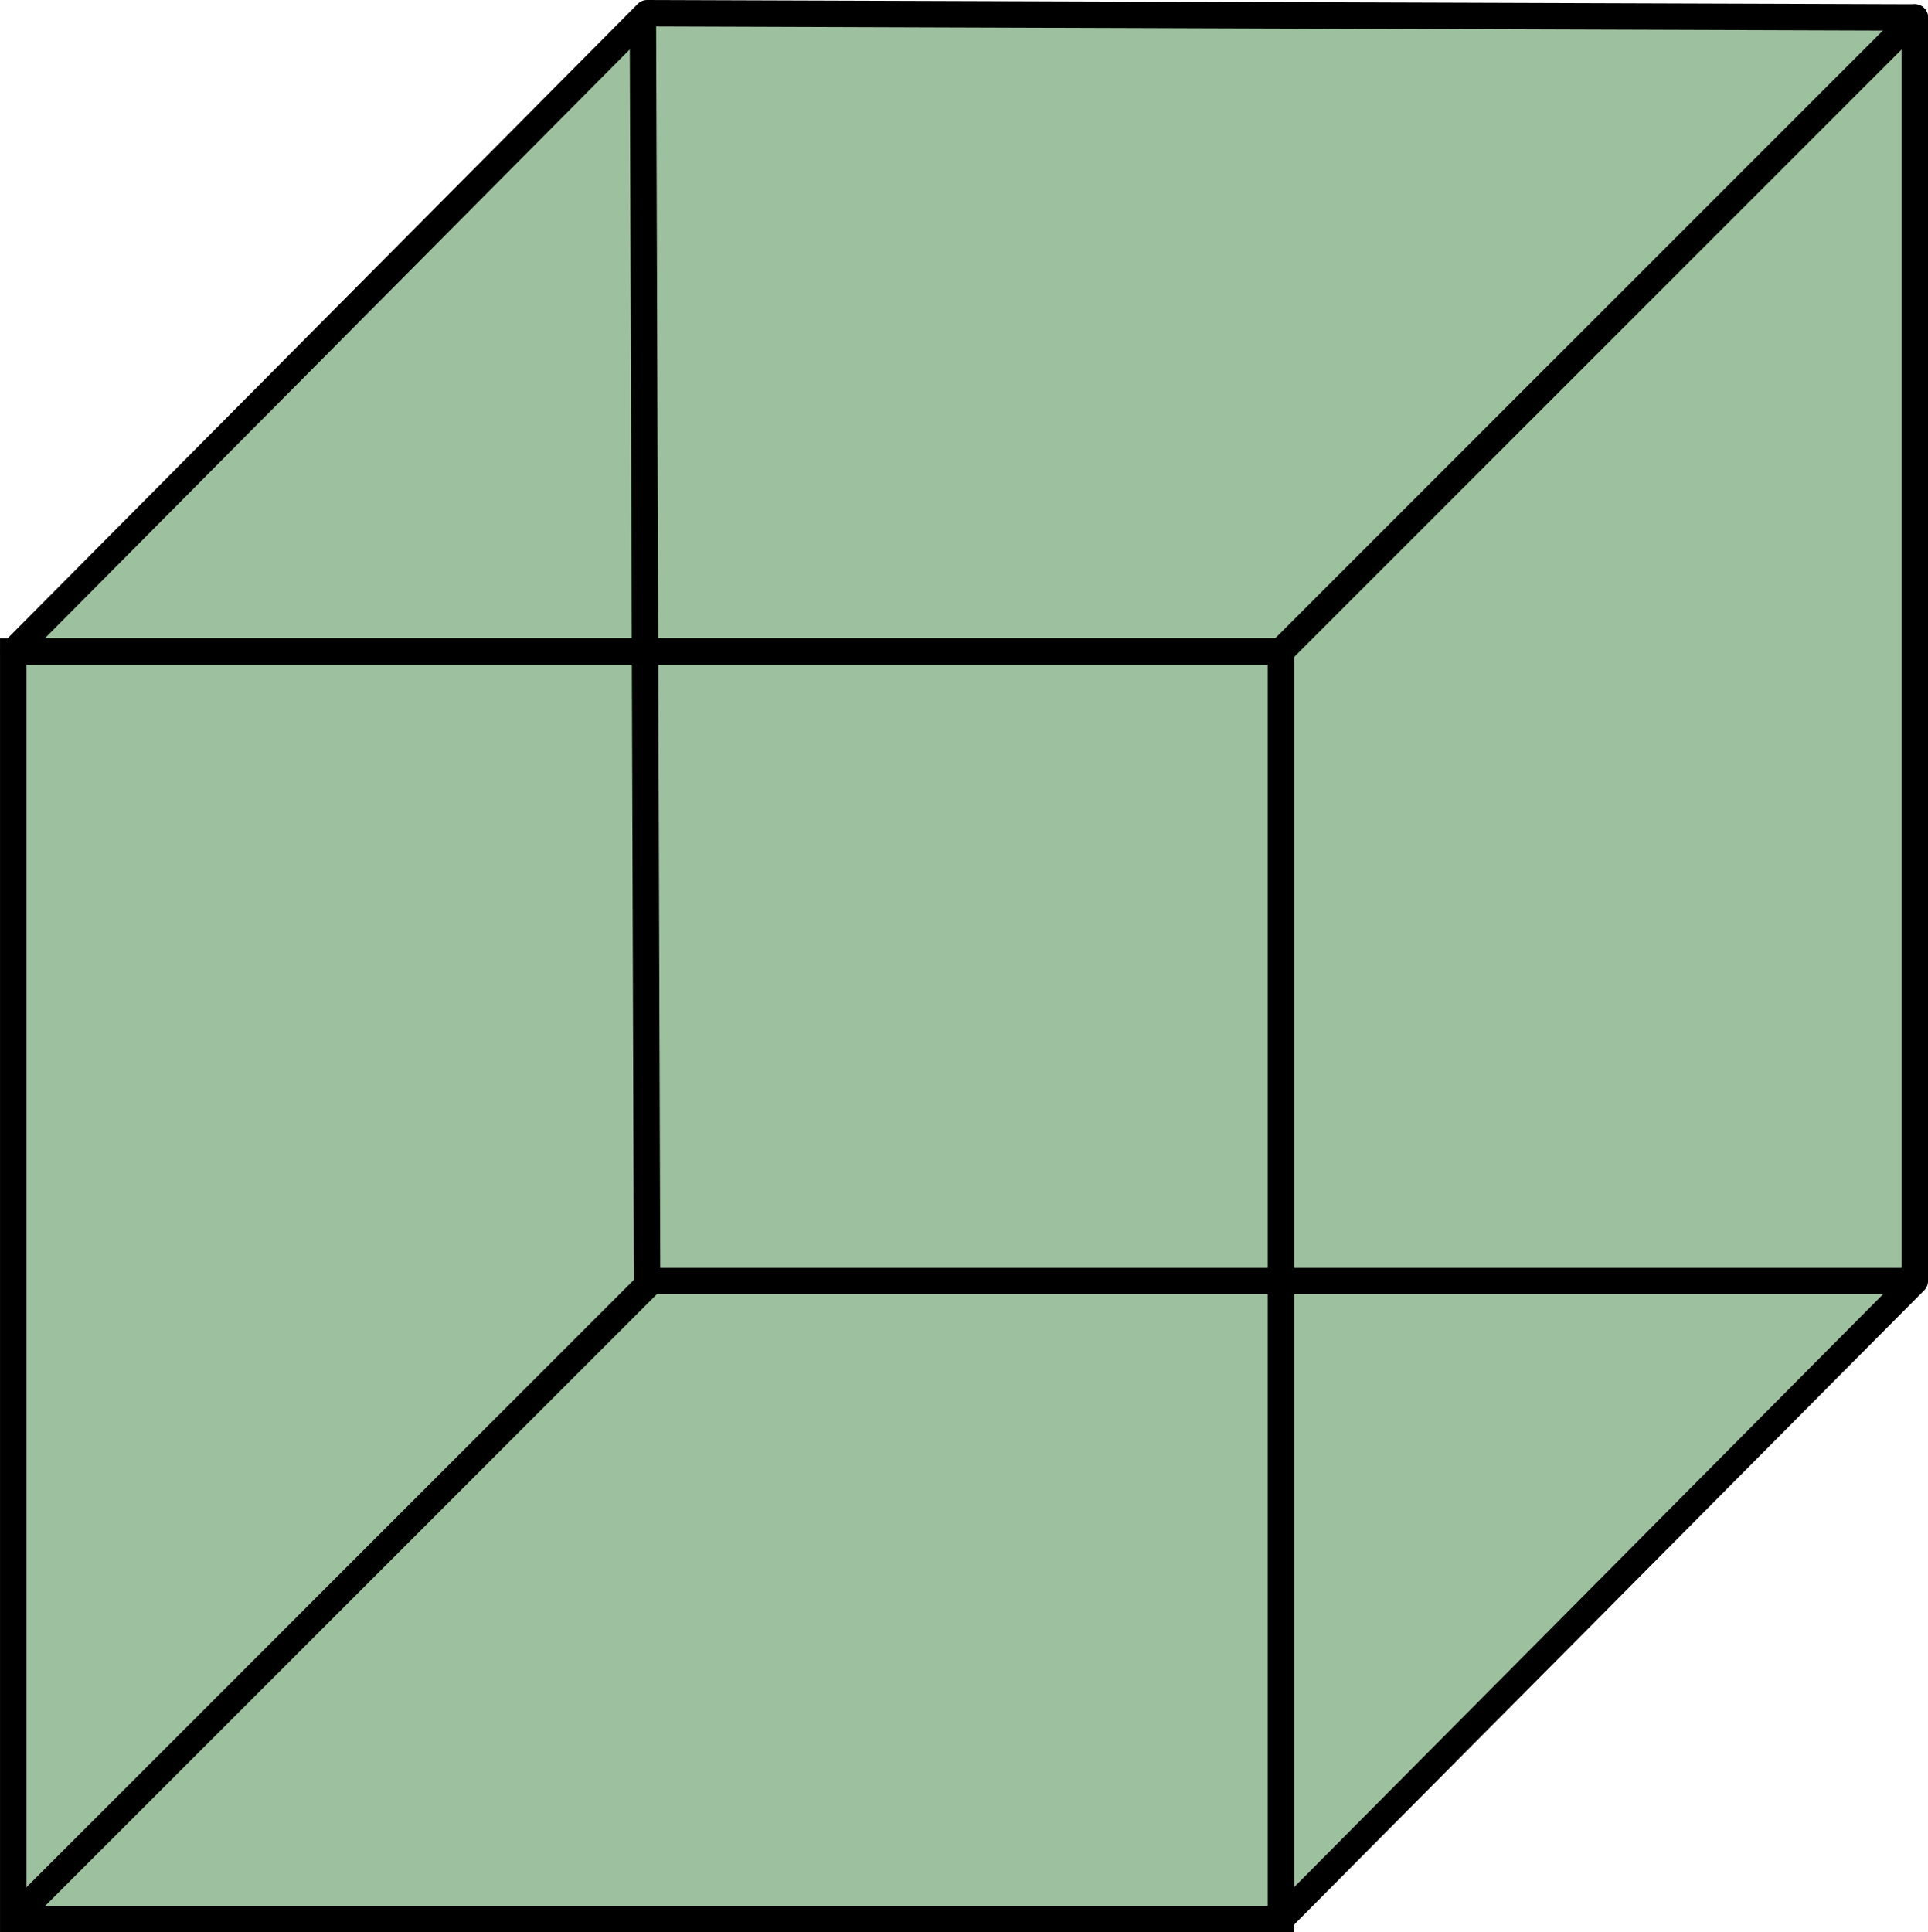 <?xml version="1.0"?>

<svg xmlns:dc="http://purl.org/dc/elements/1.1/" xmlns:cc="http://creativecommons.org/ns#" xmlns:rdf="http://www.w3.org/1999/02/22-rdf-syntax-ns#" xmlns:svg="http://www.w3.org/2000/svg" xmlns="http://www.w3.org/2000/svg" xmlns:sodipodi="http://sodipodi.sourceforge.net/DTD/sodipodi-0.dtd" xmlns:inkscape="http://www.inkscape.org/namespaces/inkscape" id="svg2876" version="1.1" inkscape:version="1.0.1 (3bc2e813f5, 2020-09-07)" width="73" height="73.16" sodipodi:docname="Octree2_with_gz.svg" viewBox="0 0 73 73.16">  <defs id="defs2880"> <inkscape:perspective sodipodi:type="inkscape:persp3d" inkscape:vp_x="2.4886593e-07 : -1052.3396 : 1" inkscape:vp_y="0 : 1000 : 0" inkscape:vp_z="1.0000002 : -1052.3396 : 1" inkscape:persp3d-origin="0.50000025 : -1052.5063 : 1" id="perspective2884"></inkscape:perspective> <inkscape:perspective id="perspective2919" inkscape:persp3d-origin="0.5 : -476.50624 : 1" inkscape:vp_z="1 : -476.33958 : 1" inkscape:vp_y="0 : 1000 : 0" inkscape:vp_x="0 : -476.33958 : 1" sodipodi:type="inkscape:persp3d"></inkscape:perspective> <inkscape:perspective id="perspective2941" inkscape:persp3d-origin="0.5 : -476.50624 : 1" inkscape:vp_z="1 : -476.33958 : 1" inkscape:vp_y="0 : 1000 : 0" inkscape:vp_x="0 : -476.33958 : 1" sodipodi:type="inkscape:persp3d"></inkscape:perspective> <inkscape:perspective id="perspective2963" inkscape:persp3d-origin="0.5 : -476.50624 : 1" inkscape:vp_z="1 : -476.33958 : 1" inkscape:vp_y="0 : 1000 : 0" inkscape:vp_x="0 : -476.33958 : 1" sodipodi:type="inkscape:persp3d"></inkscape:perspective> <inkscape:perspective id="perspective2985" inkscape:persp3d-origin="0.5 : -476.50624 : 1" inkscape:vp_z="1 : -476.33958 : 1" inkscape:vp_y="0 : 1000 : 0" inkscape:vp_x="0 : -476.33958 : 1" sodipodi:type="inkscape:persp3d"></inkscape:perspective> <inkscape:perspective id="perspective3007" inkscape:persp3d-origin="0.5 : -476.50624 : 1" inkscape:vp_z="1 : -476.33958 : 1" inkscape:vp_y="0 : 1000 : 0" inkscape:vp_x="0 : -476.33958 : 1" sodipodi:type="inkscape:persp3d"></inkscape:perspective> <inkscape:perspective id="perspective3038" inkscape:persp3d-origin="0.5 : -476.50624 : 1" inkscape:vp_z="1 : -476.33958 : 1" inkscape:vp_y="0 : 1000 : 0" inkscape:vp_x="0 : -476.33958 : 1" sodipodi:type="inkscape:persp3d"></inkscape:perspective> <inkscape:perspective id="perspective3081" inkscape:persp3d-origin="0.5 : -476.50624 : 1" inkscape:vp_z="1 : -476.33958 : 1" inkscape:vp_y="0 : 1000 : 0" inkscape:vp_x="0 : -476.33958 : 1" sodipodi:type="inkscape:persp3d"></inkscape:perspective> <inkscape:perspective id="perspective3188" inkscape:persp3d-origin="0.5 : -476.50624 : 1" inkscape:vp_z="1 : -476.33958 : 1" inkscape:vp_y="0 : 1000 : 0" inkscape:vp_x="0 : -476.33958 : 1" sodipodi:type="inkscape:persp3d"></inkscape:perspective> <inkscape:perspective id="perspective3983" inkscape:persp3d-origin="0.5 : -476.50624 : 1" inkscape:vp_z="1 : -476.33958 : 1" inkscape:vp_y="0 : 1000 : 0" inkscape:vp_x="0 : -476.33958 : 1" sodipodi:type="inkscape:persp3d"></inkscape:perspective> <inkscape:perspective id="perspective4011" inkscape:persp3d-origin="0.5 : -476.50624 : 1" inkscape:vp_z="1 : -476.33958 : 1" inkscape:vp_y="0 : 1000 : 0" inkscape:vp_x="0 : -476.33958 : 1" sodipodi:type="inkscape:persp3d"></inkscape:perspective> <inkscape:perspective id="perspective4045" inkscape:persp3d-origin="0.5 : -476.50624 : 1" inkscape:vp_z="1 : -476.33958 : 1" inkscape:vp_y="0 : 1000 : 0" inkscape:vp_x="0 : -476.33958 : 1" sodipodi:type="inkscape:persp3d"></inkscape:perspective> <inkscape:perspective id="perspective4068" inkscape:persp3d-origin="0.5 : -476.50624 : 1" inkscape:vp_z="1 : -476.33958 : 1" inkscape:vp_y="0 : 1000 : 0" inkscape:vp_x="0 : -476.33958 : 1" sodipodi:type="inkscape:persp3d"></inkscape:perspective> <inkscape:perspective id="perspective4090" inkscape:persp3d-origin="0.5 : -476.50624 : 1" inkscape:vp_z="1 : -476.33958 : 1" inkscape:vp_y="0 : 1000 : 0" inkscape:vp_x="0 : -476.33958 : 1" sodipodi:type="inkscape:persp3d"></inkscape:perspective> <inkscape:perspective id="perspective4112" inkscape:persp3d-origin="0.5 : -476.50624 : 1" inkscape:vp_z="1 : -476.33958 : 1" inkscape:vp_y="0 : 1000 : 0" inkscape:vp_x="0 : -476.33958 : 1" sodipodi:type="inkscape:persp3d"></inkscape:perspective> <inkscape:perspective id="perspective4135" inkscape:persp3d-origin="0.5 : -476.50624 : 1" inkscape:vp_z="1 : -476.33958 : 1" inkscape:vp_y="0 : 1000 : 0" inkscape:vp_x="0 : -476.33958 : 1" sodipodi:type="inkscape:persp3d"></inkscape:perspective> <inkscape:perspective id="perspective4157" inkscape:persp3d-origin="0.5 : -476.50624 : 1" inkscape:vp_z="1 : -476.33958 : 1" inkscape:vp_y="0 : 1000 : 0" inkscape:vp_x="0 : -476.33958 : 1" sodipodi:type="inkscape:persp3d"></inkscape:perspective> <inkscape:perspective id="perspective4190" inkscape:persp3d-origin="0.5 : -476.50624 : 1" inkscape:vp_z="1 : -476.33958 : 1" inkscape:vp_y="0 : 1000 : 0" inkscape:vp_x="0 : -476.33958 : 1" sodipodi:type="inkscape:persp3d"></inkscape:perspective> <inkscape:perspective id="perspective4248" inkscape:persp3d-origin="0.5 : -476.50624 : 1" inkscape:vp_z="1 : -476.33958 : 1" inkscape:vp_y="0 : 1000 : 0" inkscape:vp_x="0 : -476.33958 : 1" sodipodi:type="inkscape:persp3d"></inkscape:perspective> <inkscape:perspective id="perspective4270" inkscape:persp3d-origin="0.5 : -476.50624 : 1" inkscape:vp_z="1 : -476.33958 : 1" inkscape:vp_y="0 : 1000 : 0" inkscape:vp_x="0 : -476.33958 : 1" sodipodi:type="inkscape:persp3d"></inkscape:perspective> <inkscape:perspective id="perspective4292" inkscape:persp3d-origin="0.5 : -476.50624 : 1" inkscape:vp_z="1 : -476.33958 : 1" inkscape:vp_y="0 : 1000 : 0" inkscape:vp_x="0 : -476.33958 : 1" sodipodi:type="inkscape:persp3d"></inkscape:perspective> <inkscape:perspective id="perspective4314" inkscape:persp3d-origin="0.5 : -476.50624 : 1" inkscape:vp_z="1 : -476.33958 : 1" inkscape:vp_y="0 : 1000 : 0" inkscape:vp_x="0 : -476.33958 : 1" sodipodi:type="inkscape:persp3d"></inkscape:perspective> <inkscape:perspective id="perspective4336" inkscape:persp3d-origin="0.5 : -476.50624 : 1" inkscape:vp_z="1 : -476.33958 : 1" inkscape:vp_y="0 : 1000 : 0" inkscape:vp_x="0 : -476.33958 : 1" sodipodi:type="inkscape:persp3d"></inkscape:perspective> <inkscape:perspective id="perspective4358" inkscape:persp3d-origin="0.5 : -476.50624 : 1" inkscape:vp_z="1 : -476.33958 : 1" inkscape:vp_y="0 : 1000 : 0" inkscape:vp_x="0 : -476.33958 : 1" sodipodi:type="inkscape:persp3d"></inkscape:perspective> <inkscape:perspective id="perspective4382" inkscape:persp3d-origin="0.5 : -476.50624 : 1" inkscape:vp_z="1 : -476.33958 : 1" inkscape:vp_y="0 : 1000 : 0" inkscape:vp_x="0 : -476.33958 : 1" sodipodi:type="inkscape:persp3d"></inkscape:perspective> <inkscape:perspective id="perspective4404" inkscape:persp3d-origin="0.5 : -476.50624 : 1" inkscape:vp_z="1 : -476.33958 : 1" inkscape:vp_y="0 : 1000 : 0" inkscape:vp_x="0 : -476.33958 : 1" sodipodi:type="inkscape:persp3d"></inkscape:perspective> <inkscape:perspective id="perspective4455" inkscape:persp3d-origin="0.5 : -476.50624 : 1" inkscape:vp_z="1 : -476.33958 : 1" inkscape:vp_y="0 : 1000 : 0" inkscape:vp_x="0 : -476.33958 : 1" sodipodi:type="inkscape:persp3d"></inkscape:perspective> </defs> <sodipodi:namedview pagecolor="#ffffff" bordercolor="#666666" borderopacity="1" objecttolerance="10" gridtolerance="10" guidetolerance="10" inkscape:pageopacity="0" inkscape:pageshadow="2" inkscape:window-width="1920" inkscape:window-height="1038" id="namedview2878" showgrid="false" inkscape:zoom="3.0993867" inkscape:cx="60.82627" inkscape:cy="38.280409" inkscape:window-x="1920" inkscape:window-y="42" inkscape:window-maximized="1" inkscape:current-layer="g1142" inkscape:document-rotation="0" inkscape:snap-bbox="true" inkscape:bbox-paths="true" inkscape:bbox-nodes="true" inkscape:snap-bbox-edge-midpoints="true" inkscape:snap-bbox-midpoints="true" showguides="true" inkscape:guide-bbox="true" inkscape:object-paths="true" inkscape:snap-intersection-paths="true" inkscape:snap-smooth-nodes="true" inkscape:snap-midpoints="true" inkscape:snap-object-midpoints="true" inkscape:snap-center="true" fit-margin-top="0" fit-margin-left="0" fit-margin-right="0" fit-margin-bottom="0"> <sodipodi:guide position="93.966,39.667" orientation="1,0" id="guide1176"></sodipodi:guide> </sodipodi:namedview> <g id="g4171" transform="translate(-36.534,-242.729)"> <g id="g1142" transform="translate(48)"> <g id="use1197" transform="translate(-69.466,16.889)"> <rect style="opacity:1;fill:#3c823f;fill-opacity:0.5;stroke:#000000;stroke-width:1;stroke-miterlimit:4;stroke-dasharray:none;stroke-opacity:1;paint-order:stroke markers fill" id="rect2983" width="48" height="48" x="58.501" y="250.501"></rect> <path style="opacity:1;fill:#3c823f;fill-opacity:0.5;stroke:#000000;stroke-width:1px;stroke-linecap:round;stroke-linejoin:round;stroke-opacity:1" d="M 106.501,250.5 130.501,226.501 82.501,226.34 58.501,250.501 Z" id="path2985" inkscape:transform-center-x="-12.218804" inkscape:transform-center-y="-35.79735" sodipodi:nodetypes="ccccc"></path> <g id="g2993"> <path style="opacity:1;fill:#3c823f;fill-opacity:0.5;stroke:#000000;stroke-width:1px;stroke-linecap:round;stroke-linejoin:round;stroke-opacity:1" d="m 106.501,250.501 24,-24 v 47.839 l -24,24.16 z" id="path2987"></path> <path style="fill:none;stroke:#000000;stroke-width:1px;stroke-linecap:butt;stroke-linejoin:miter;stroke-opacity:1" d="M 58.501,298.5 82.662,274.34 H 130.501" id="path2989" sodipodi:nodetypes="cc"></path> <path style="fill:none;stroke:#000000;stroke-width:1px;stroke-linecap:butt;stroke-linejoin:miter;stroke-opacity:1" d="m 82.501,274.501 -0.159,-48" id="path2991"></path> </g> </g> </g> </g>
</svg>
